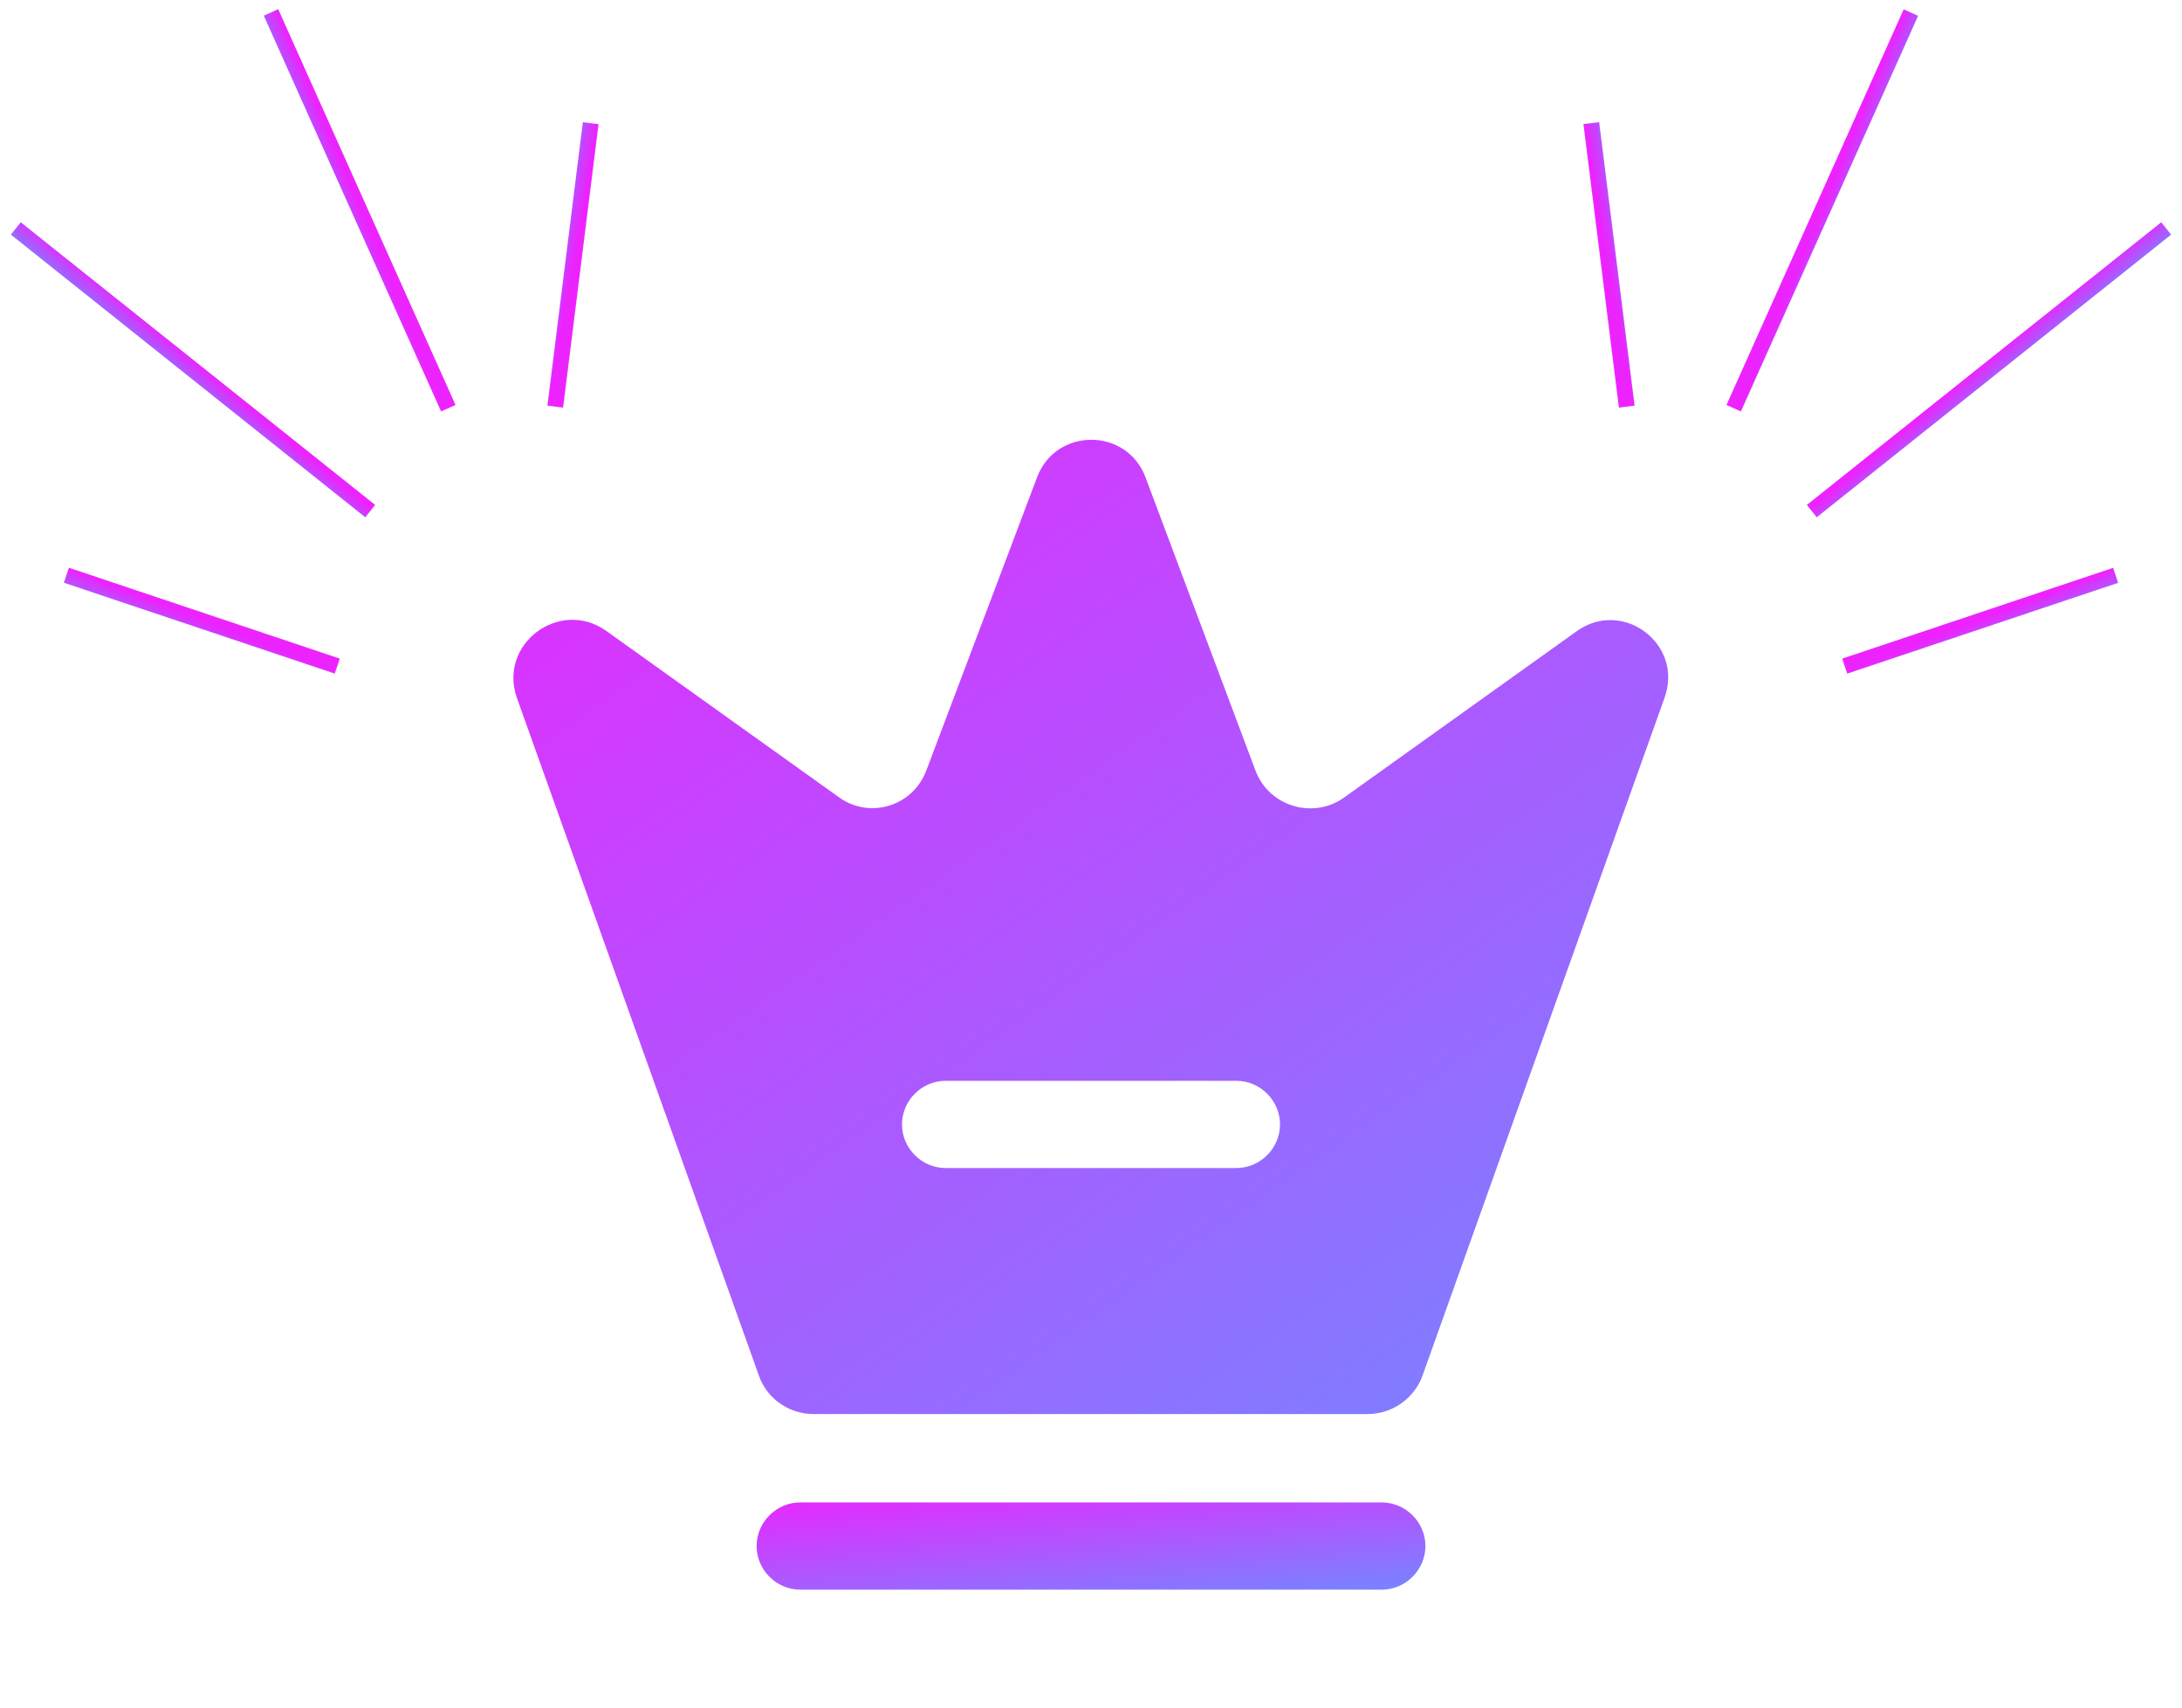 <?xml version="1.0" encoding="UTF-8"?> <svg xmlns="http://www.w3.org/2000/svg" width="138" height="108" viewBox="0 0 138 108" fill="none"><path d="M23.414 32.326L1 14.449" stroke="url(#paint0_linear_174_679)"></path><line y1="-0.5" x2="27.417" y2="-0.5" transform="matrix(-0.409 -0.913 -0.913 0.409 27.896 26.022)" stroke="url(#paint1_linear_174_679)"></line><line y1="-0.5" x2="18.071" y2="-0.5" transform="matrix(0.124 -0.992 -0.992 -0.124 34.621 25.656)" stroke="url(#paint2_linear_174_679)"></line><line y1="-0.5" x2="18.071" y2="-0.5" transform="matrix(-0.948 -0.318 -0.318 0.948 21.172 42.603)" stroke="url(#paint3_linear_174_679)"></line><path d="M114.586 32.326L137 14.449" stroke="url(#paint4_linear_174_679)"></path><line x1="109.647" y1="25.818" x2="120.854" y2="0.796" stroke="url(#paint5_linear_174_679)"></line><line x1="102.883" y1="25.718" x2="100.642" y2="7.787" stroke="url(#paint6_linear_174_679)"></line><line x1="116.669" y1="42.129" x2="133.803" y2="36.389" stroke="url(#paint7_linear_174_679)"></line><path d="M87.391 100.542H50.609C49.101 100.542 47.851 99.292 47.851 97.784C47.851 96.275 49.101 95.025 50.609 95.025H87.391C88.899 95.025 90.15 96.275 90.15 97.784C90.15 99.292 88.899 100.542 87.391 100.542Z" fill="url(#paint8_linear_174_679)"></path><path d="M99.712 39.926L85 50.445C83.05 51.843 80.255 50.997 79.409 48.753L72.457 30.215C71.28 27.015 66.756 27.015 65.579 30.215L58.59 48.717C57.745 50.997 54.986 51.843 53.036 50.408L38.324 39.889C35.381 37.829 31.483 40.735 32.696 44.156L47.997 87.006C48.512 88.478 49.91 89.434 51.455 89.434H86.508C88.053 89.434 89.45 88.441 89.965 87.006L105.266 44.156C106.517 40.735 102.618 37.829 99.712 39.926ZM78.195 73.875H59.804C58.296 73.875 57.046 72.625 57.046 71.117C57.046 69.609 58.296 68.358 59.804 68.358H78.195C79.703 68.358 80.954 69.609 80.954 71.117C80.954 72.625 79.703 73.875 78.195 73.875Z" fill="url(#paint9_linear_174_679)"></path><defs><linearGradient id="paint0_linear_174_679" x1="23.142" y1="31.949" x2="21.951" y2="33.357" gradientUnits="userSpaceOnUse"><stop stop-color="#ED23FF"></stop><stop offset="1" stop-color="#7B81FF"></stop></linearGradient><linearGradient id="paint1_linear_174_679" x1="0.428" y1="-0.125" x2="0.484" y2="1.718" gradientUnits="userSpaceOnUse"><stop stop-color="#ED23FF"></stop><stop offset="1" stop-color="#7B81FF"></stop></linearGradient><linearGradient id="paint2_linear_174_679" x1="0.282" y1="-0.125" x2="0.367" y2="1.716" gradientUnits="userSpaceOnUse"><stop stop-color="#ED23FF"></stop><stop offset="1" stop-color="#7B81FF"></stop></linearGradient><linearGradient id="paint3_linear_174_679" x1="0.282" y1="-0.125" x2="0.367" y2="1.716" gradientUnits="userSpaceOnUse"><stop stop-color="#ED23FF"></stop><stop offset="1" stop-color="#7B81FF"></stop></linearGradient><linearGradient id="paint4_linear_174_679" x1="114.858" y1="31.949" x2="116.049" y2="33.357" gradientUnits="userSpaceOnUse"><stop stop-color="#ED23FF"></stop><stop offset="1" stop-color="#7B81FF"></stop></linearGradient><linearGradient id="paint5_linear_174_679" x1="110.165" y1="25.58" x2="111.869" y2="26.282" gradientUnits="userSpaceOnUse"><stop stop-color="#ED23FF"></stop><stop offset="1" stop-color="#7B81FF"></stop></linearGradient><linearGradient id="paint6_linear_174_679" x1="103.22" y1="25.392" x2="105.036" y2="25.079" gradientUnits="userSpaceOnUse"><stop stop-color="#ED23FF"></stop><stop offset="1" stop-color="#7B81FF"></stop></linearGradient><linearGradient id="paint7_linear_174_679" x1="117.056" y1="42.395" x2="117.72" y2="44.114" gradientUnits="userSpaceOnUse"><stop stop-color="#ED23FF"></stop><stop offset="1" stop-color="#7B81FF"></stop></linearGradient><linearGradient id="paint8_linear_174_679" x1="48.512" y1="94.335" x2="49.599" y2="104.395" gradientUnits="userSpaceOnUse"><stop stop-color="#ED23FF"></stop><stop offset="1" stop-color="#7B81FF"></stop></linearGradient><linearGradient id="paint9_linear_174_679" x1="33.61" y1="20.113" x2="86.984" y2="96.468" gradientUnits="userSpaceOnUse"><stop stop-color="#ED23FF"></stop><stop offset="1" stop-color="#7B81FF"></stop></linearGradient></defs></svg> 